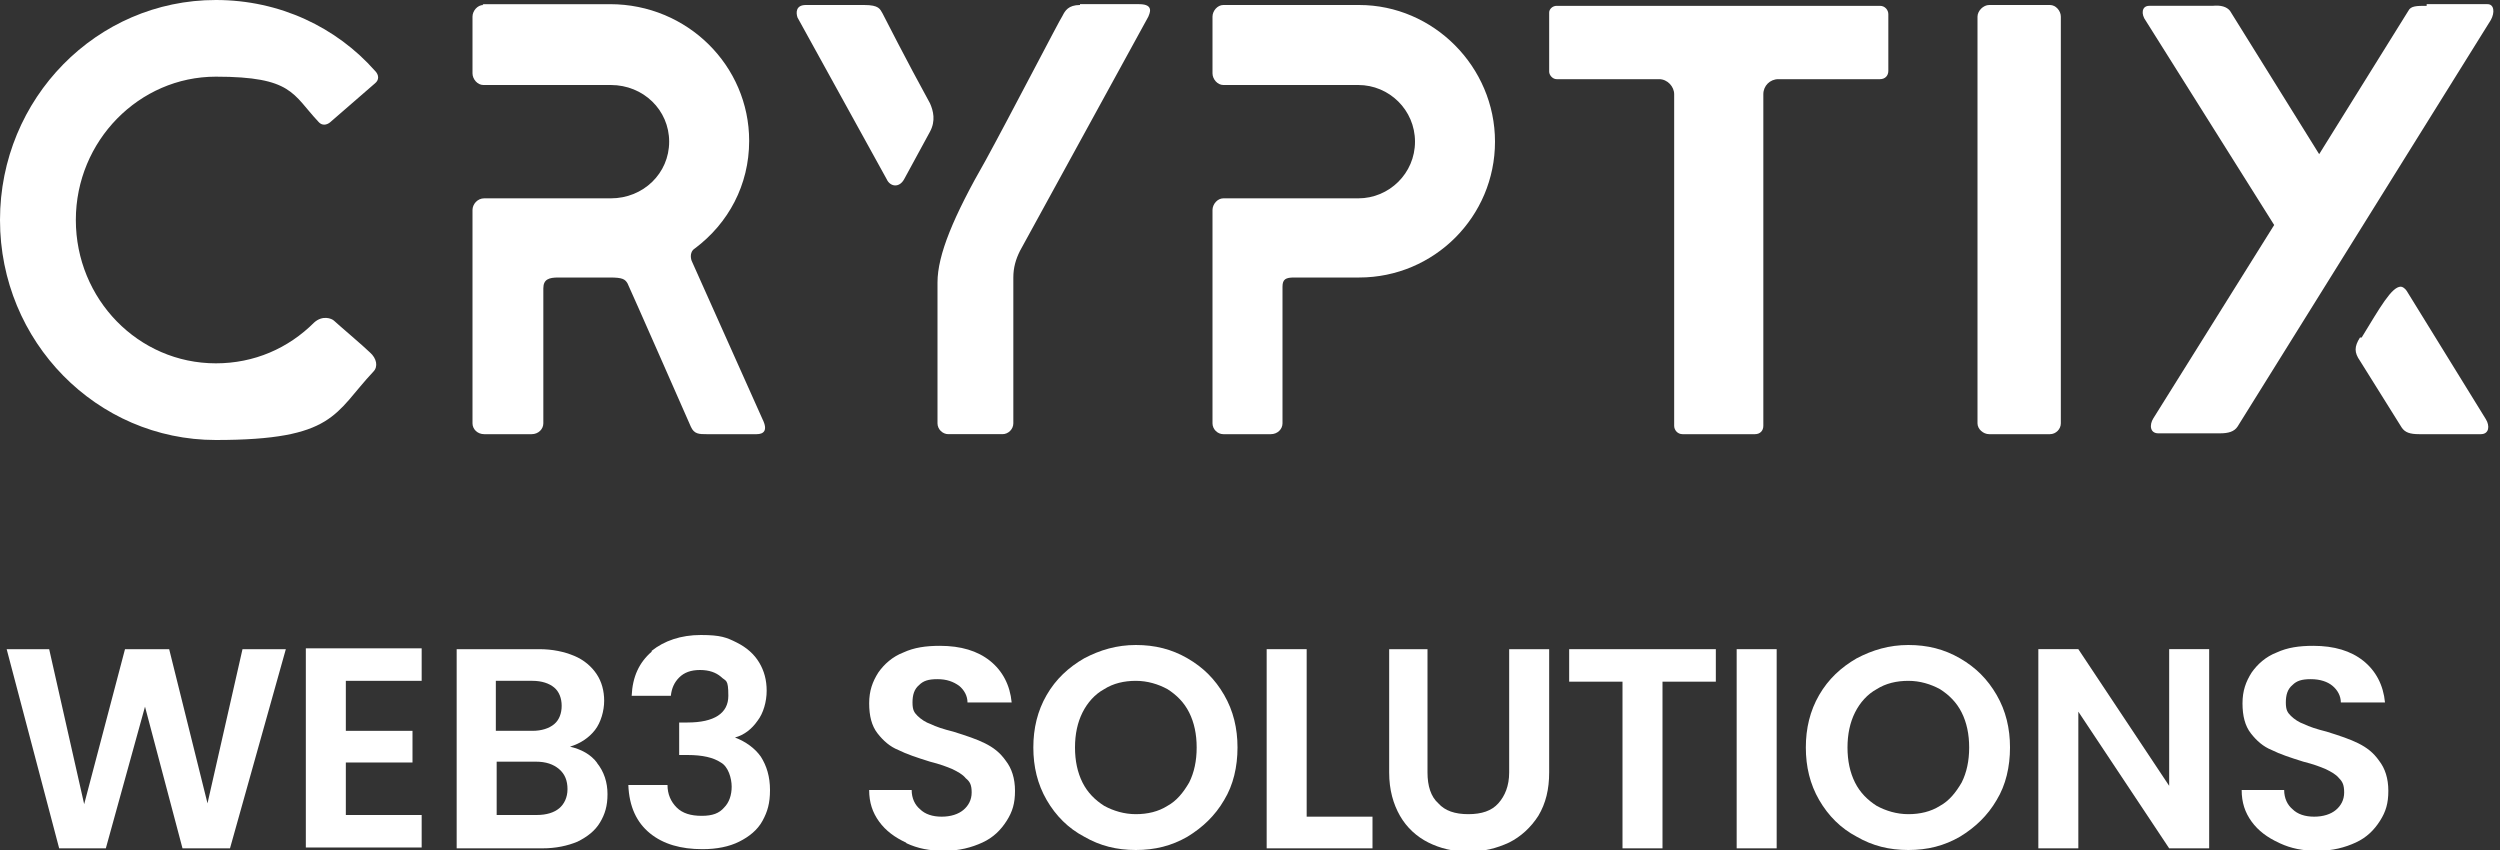 <svg xmlns="http://www.w3.org/2000/svg" xmlns:xlink="http://www.w3.org/1999/xlink" id="Layer_1" data-name="Layer 1" viewBox="0 0 300 102"><rect x="0" y="0" width="300" height="102" fill="#333333" stroke="none"/><defs><style>      .cls-1 {        fill: none;      }      .cls-1, .cls-2 {        stroke-width: 0px;      }      .cls-3 {        clip-path: url(#clippath);      }      .cls-2 {        fill: #fff;      }    </style><clipPath id="clippath"><rect class="cls-1" width="299.3" height="102"></rect></clipPath></defs><g class="cls-3"><g><path class="cls-2" d="M0,26.4c0,14.6,11.6,26.4,25.9,26.4s14.2-3.2,18.9-8.2c.6-.6.4-1.6-.4-2.3-.7-.7-4-3.5-4.3-3.8-.3-.3-1.4-.7-2.4.2-3.1,3.1-7.2,4.9-11.8,4.9-9.3,0-16.8-7.7-16.8-17.2s7.6-17.2,16.8-17.2,9.2,2.1,12.3,5.4c.6.7,1.3.2,1.5,0l5.3-4.6c.5-.4.5-1,0-1.5C40.4,3.3,33.6,0,25.9,0,11.6,0,0,11.8,0,26.4Z"></path><path class="cls-2" d="M129.6.6c-1.4,0-1.8.7-2.1,1.3-.3.4-6.3,12-9.2,17.3-3.9,6.8-5.8,11.4-5.8,14.7v16.9c0,.7.6,1.3,1.3,1.3h6.5c.7,0,1.3-.6,1.3-1.3,0,0,0-16.2,0-17.5,0-1.2.3-2.2.8-3.2l15.4-28.1c.1-.3.8-1.5-1.1-1.5h-7.1ZM96.7.6c-1.2,0-1.2.9-1,1.5l10.7,19.4c.4.9,1.5,1.1,2.1,0l3.1-5.7c.7-1.3.4-2.5,0-3.4-2.8-5.1-5.6-10.6-5.7-10.8-.3-.5-.4-1-2.2-1h-7Z"></path><path class="cls-2" d="M146.8.6c-.7,0-1.3.7-1.3,1.4v6.8c0,.7.6,1.4,1.3,1.4h16.2c3.7,0,6.8,3,6.8,6.8s-3.1,6.8-6.8,6.8h-16.2c-.7,0-1.3.7-1.3,1.4v25.6c0,.7.6,1.3,1.3,1.3h5.7c.8,0,1.4-.6,1.4-1.3v-16.4c0-.9.4-1.1,1.4-1.1h7.8c9,0,16.3-7.3,16.3-16.3S172,.6,163.1.6h-16.2Z"></path><path class="cls-2" d="M186.8.7c-.5,0-.9.4-.9.8v7.1c0,.4.4.9.9.9h12.3c1,0,1.8.9,1.8,1.8v39.8c0,.5.4,1,1,1h8.7c.6,0,1-.4,1-1V11.3c0-1,.8-1.8,1.8-1.8h12.2c.6,0,1-.4,1-1V1.7c0-.5-.4-1-1-1h-38.8Z"></path><path class="cls-2" d="M238.7.6c-.7,0-1.4.7-1.4,1.4v48.8c0,.7.7,1.3,1.4,1.3h7.3c.7,0,1.3-.6,1.3-1.3V2c0-.7-.6-1.4-1.3-1.4h-7.3Z"></path><path class="cls-2" d="M291.2.7c-1.2,0-1.9,0-2.2.6l-10.7,17.2-10.7-17.2c-.4-.5-1.1-.7-2.1-.6h-7.6c-.9,0-1,1-.4,1.8l15.4,24.5-14.5,23.2c-.5.8-.4,1.8.6,1.8h7.4c1,0,1.7-.2,2.1-.8l30.4-48.8c.5-.9.4-1.9-.4-1.9h-7.3ZM283.2,40.5c-.7,1.1-.7,1.8,0,2.8l5,8c.4.6,1,.8,2.1.8h7.4c1,0,1.1-1,.6-1.8l-9.5-15.4c-.2-.3-.5-.5-.7-.5-1.1,0-2.5,2.5-4.7,6.1"></path><path class="cls-2" d="M58,.6c-.7,0-1.3.7-1.3,1.4v6.8c0,.7.6,1.4,1.3,1.4h15.3c3.9,0,7,3,7,6.8s-3.1,6.8-7,6.8h-15.2c-.8,0-1.4.7-1.4,1.4v25.6c0,.7.6,1.3,1.4,1.3h5.7c.8,0,1.4-.6,1.4-1.3v-16.2c0-1.1.7-1.3,1.8-1.3h6.2c1.5,0,1.8.2,2.1.7.3.6,7.6,17.2,7.6,17.2.4.9,1,.9,1.9.9h6c.8,0,1.4-.4.7-1.8l-8.5-19s-.4-1,.4-1.5c4-3,6.5-7.6,6.5-12.9,0-9-7.4-16.4-16.7-16.4h-15.3Z"></path><path class="cls-2" d="M34.3,77.9l-6.7,23.9h-5.7l-4.5-17-4.7,17h-5.6S.8,77.9.8,77.9h5.1l4.2,18.6,4.9-18.6h5.3l4.6,18.5,4.2-18.5h5.2Z"></path><path class="cls-2" d="M41.5,81.7v6h8v3.8h-8v6.3h9.1v3.9h-13.9v-23.9h13.9v3.9h-9.1Z"></path><path class="cls-2" d="M71.6,91.5c.9,1.1,1.3,2.4,1.3,3.8s-.3,2.4-.9,3.4c-.6,1-1.5,1.7-2.7,2.3-1.2.5-2.6.8-4.2.8h-10.3v-23.9h9.9c1.6,0,3,.3,4.2.8,1.2.5,2.1,1.3,2.7,2.2.6.9.9,2,.9,3.2s-.4,2.6-1.1,3.5c-.7.9-1.7,1.6-3,2,1.3.3,2.5.9,3.3,2h0ZM59.5,87.7h4.4c1.1,0,2-.3,2.6-.8.6-.5.9-1.3.9-2.2s-.3-1.7-.9-2.2c-.6-.5-1.5-.8-2.6-.8h-4.4v6ZM67.1,97c.6-.5,1-1.3,1-2.3s-.3-1.8-1-2.4c-.7-.6-1.6-.9-2.8-.9h-4.7v6.4h4.8c1.2,0,2.1-.3,2.7-.8h0Z"></path><path class="cls-2" d="M78.2,78.1c1.5-1.2,3.5-1.9,5.9-1.9s3.1.3,4.3.9c1.2.6,2.1,1.4,2.7,2.4.6,1,.9,2.1.9,3.4s-.4,2.7-1.1,3.6c-.7,1-1.6,1.7-2.7,2h0c1.3.5,2.4,1.3,3.1,2.3.7,1.1,1.1,2.4,1.1,4s-.3,2.6-.9,3.7c-.6,1.1-1.6,1.9-2.8,2.5-1.2.6-2.7.9-4.4.9-2.6,0-4.7-.6-6.3-1.9-1.6-1.3-2.5-3.2-2.6-5.8h4.7c0,1.1.4,2,1.1,2.7.7.7,1.7,1,3,1s2.1-.3,2.7-1c.6-.6.9-1.5.9-2.5s-.4-2.4-1.3-2.9c-.9-.6-2.2-.9-4-.9h-1v-3.9h1c3.2,0,4.9-1.1,4.9-3.2s-.3-1.7-.9-2.3c-.6-.5-1.4-.8-2.5-.8s-1.9.3-2.5.9-.9,1.3-1,2.2h-4.7c.1-2.3.9-4,2.4-5.3h0Z"></path><path class="cls-2" d="M108.7,101.1c-1.3-.6-2.4-1.4-3.2-2.5-.8-1.1-1.2-2.3-1.2-3.8h5.1c0,1,.4,1.8,1,2.3.6.6,1.5.9,2.6.9s2-.3,2.6-.8c.6-.5,1-1.2,1-2.1s-.2-1.3-.7-1.7c-.4-.5-1-.8-1.6-1.1-.7-.3-1.5-.6-2.7-.9-1.6-.5-2.8-.9-3.8-1.4-1-.4-1.8-1.1-2.5-2-.7-.9-1-2.1-1-3.6s.4-2.6,1.1-3.7c.7-1,1.7-1.9,3-2.4,1.3-.6,2.7-.8,4.4-.8,2.5,0,4.5.6,6,1.8,1.5,1.2,2.4,2.9,2.6,5h-5.3c0-.8-.4-1.5-1-2-.7-.5-1.5-.8-2.6-.8s-1.7.2-2.2.7c-.6.5-.8,1.2-.8,2.1s.2,1.2.6,1.6c.4.4,1,.8,1.6,1,.6.3,1.5.6,2.7.9,1.6.5,2.8.9,3.8,1.4,1,.5,1.8,1.1,2.5,2.1.7.9,1.1,2.1,1.1,3.6s-.3,2.5-1,3.6c-.7,1.1-1.6,2-2.9,2.6-1.3.6-2.8,1-4.6,1s-3.2-.3-4.5-.9h0Z"></path><path class="cls-2" d="M130.1,100.4c-1.9-1-3.4-2.5-4.5-4.4-1.1-1.9-1.6-4-1.6-6.3s.5-4.4,1.6-6.3c1.1-1.9,2.6-3.3,4.5-4.4,1.9-1,3.9-1.6,6.2-1.6s4.3.5,6.2,1.6c1.9,1.1,3.3,2.5,4.4,4.4,1.1,1.9,1.6,4,1.6,6.3s-.5,4.5-1.6,6.3c-1.1,1.9-2.6,3.3-4.4,4.4-1.9,1.1-3.9,1.6-6.2,1.6s-4.3-.5-6.2-1.6h0ZM140.1,96.7c1.1-.6,1.9-1.6,2.6-2.8.6-1.2.9-2.6.9-4.2s-.3-3-.9-4.2c-.6-1.2-1.5-2.1-2.6-2.8-1.1-.6-2.4-1-3.8-1s-2.7.3-3.8,1c-1.1.6-2,1.6-2.6,2.8-.6,1.2-.9,2.6-.9,4.2s.3,3,.9,4.2c.6,1.2,1.5,2.1,2.6,2.8,1.1.6,2.4,1,3.8,1s2.7-.3,3.8-1Z"></path><path class="cls-2" d="M156.8,98h7.9v3.8h-12.7v-23.9h4.8v20.1Z"></path><path class="cls-2" d="M171.3,77.9v14.8c0,1.6.4,2.9,1.3,3.7.8.9,2,1.3,3.6,1.3s2.8-.4,3.6-1.3c.8-.9,1.3-2.1,1.3-3.7v-14.8h4.8v14.8c0,2-.4,3.7-1.3,5.2-.9,1.4-2.1,2.5-3.5,3.2-1.5.7-3.1,1.1-4.9,1.1s-3.4-.4-4.8-1.1c-1.4-.7-2.6-1.8-3.4-3.2s-1.3-3.1-1.3-5.2v-14.8h4.8,0Z"></path><path class="cls-2" d="M205.9,77.9v3.9h-6.4v20h-4.8v-20h-6.4v-3.9h17.5Z"></path><path class="cls-2" d="M213.2,77.9v23.9h-4.8v-23.9h4.8Z"></path><path class="cls-2" d="M222.8,100.4c-1.9-1-3.4-2.5-4.5-4.4-1.1-1.9-1.6-4-1.6-6.3s.5-4.4,1.6-6.3c1.1-1.9,2.6-3.3,4.5-4.4,1.9-1,3.9-1.6,6.2-1.6s4.3.5,6.2,1.6c1.9,1.1,3.3,2.5,4.4,4.4,1.1,1.9,1.6,4,1.6,6.3s-.5,4.5-1.6,6.3c-1.1,1.9-2.6,3.3-4.4,4.4-1.9,1.1-3.9,1.6-6.2,1.6s-4.3-.5-6.2-1.6h0ZM232.8,96.7c1.1-.6,1.9-1.6,2.6-2.8.6-1.2.9-2.6.9-4.2s-.3-3-.9-4.2c-.6-1.2-1.5-2.1-2.6-2.8-1.1-.6-2.4-1-3.8-1s-2.7.3-3.8,1c-1.1.6-2,1.6-2.6,2.8-.6,1.2-.9,2.6-.9,4.2s.3,3,.9,4.2c.6,1.2,1.5,2.1,2.6,2.8,1.1.6,2.4,1,3.8,1s2.7-.3,3.8-1Z"></path><path class="cls-2" d="M265.1,101.8h-4.8l-10.9-16.4v16.4h-4.8v-23.9h4.8l10.9,16.4v-16.4h4.8v23.9Z"></path><path class="cls-2" d="M273.4,101.1c-1.3-.6-2.4-1.4-3.2-2.5-.8-1.1-1.2-2.3-1.2-3.8h5.1c0,1,.4,1.8,1,2.3.6.6,1.5.9,2.6.9s2-.3,2.6-.8c.6-.5,1-1.2,1-2.1s-.2-1.3-.6-1.7c-.4-.5-1-.8-1.6-1.1-.7-.3-1.5-.6-2.7-.9-1.6-.5-2.8-.9-3.8-1.4-1-.4-1.8-1.1-2.5-2-.7-.9-1-2.1-1-3.6s.4-2.6,1.1-3.7c.7-1,1.7-1.9,3-2.4,1.3-.6,2.7-.8,4.4-.8,2.5,0,4.5.6,6,1.8,1.5,1.2,2.4,2.9,2.6,5h-5.3c0-.8-.4-1.5-1-2-.6-.5-1.5-.8-2.6-.8s-1.7.2-2.2.7c-.6.5-.8,1.2-.8,2.1s.2,1.2.6,1.6c.4.4,1,.8,1.6,1,.6.3,1.5.6,2.7.9,1.6.5,2.8.9,3.8,1.4,1,.5,1.8,1.1,2.5,2.1.7.9,1.1,2.1,1.1,3.6s-.3,2.5-1,3.6c-.7,1.1-1.6,2-2.9,2.6-1.3.6-2.8,1-4.6,1s-3.2-.3-4.5-.9h0Z"></path></g></g></svg>